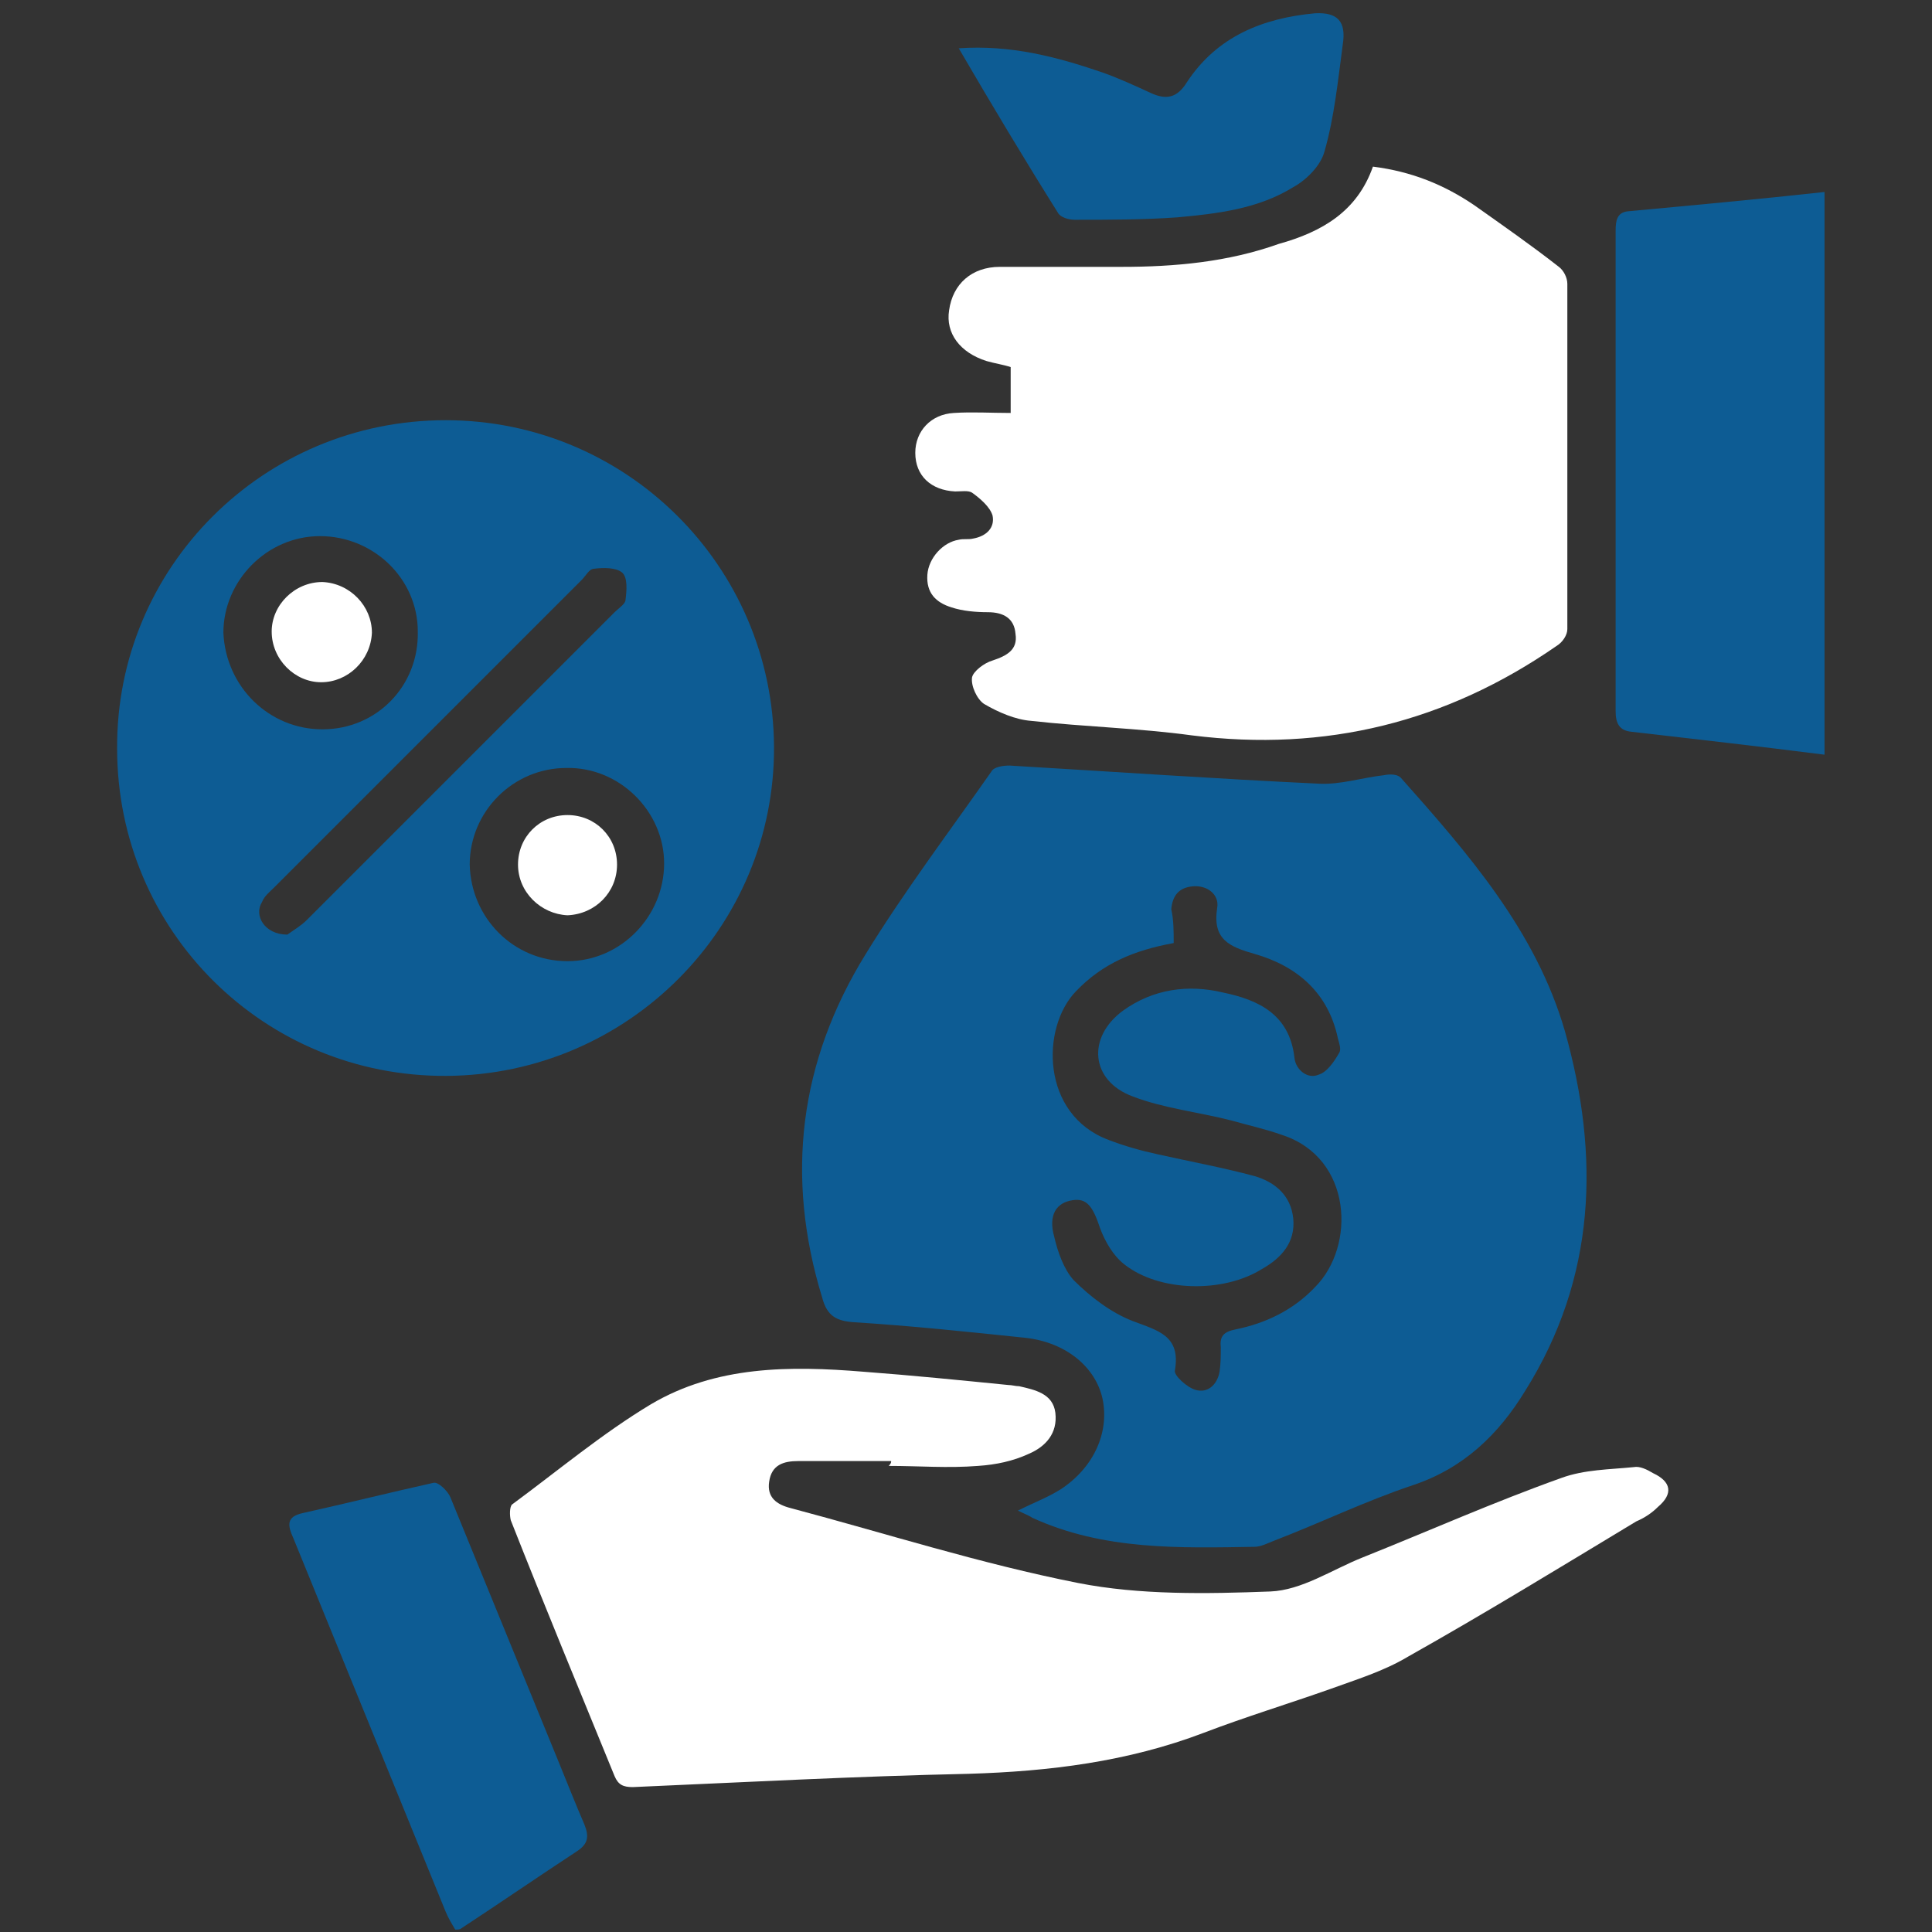 <?xml version="1.0" encoding="UTF-8"?>
<!-- Generator: Adobe Illustrator 25.4.1, SVG Export Plug-In . SVG Version: 6.00 Build 0)  -->
<svg xmlns="http://www.w3.org/2000/svg" xmlns:xlink="http://www.w3.org/1999/xlink" version="1.1" id="Layer_1" x="0px" y="0px" viewBox="0 0 160 160" style="enable-background:new 0 0 160 160;" xml:space="preserve">
<rect x="0" y="0" width="160" height="160" fill="#333333" stroke="none"/>
<style type="text/css">
	.st0{fill:#1273B8;}
	.st1{fill:#0D5C94;}
	.st2{fill:#FFFFFF;}
</style>
<g>
	<path class="st1" d="M37.7,159.8c-0.3-0.5-0.6-1-0.8-1.5c-4.2-10.3-8.4-20.6-12.6-30.9c-0.5-1.1-0.6-1.8,0.8-2.1   c3.6-0.8,7.2-1.7,10.8-2.5c0.4-0.1,1.2,0.7,1.4,1.2c3,7.3,6,14.7,9,22c0.7,1.7,1.4,3.5,2.1,5.1c0.4,1,0.3,1.6-0.6,2.2   c-3.2,2.1-6.4,4.3-9.6,6.4C38.1,159.8,37.9,159.8,37.7,159.8z"></path>
	<path class="st1" d="M84.3,125.1c1.4-0.7,2.5-1.1,3.6-1.8c2.7-1.8,4-4.7,3.4-7.5c-0.6-2.6-3-4.6-6.3-5c-4.8-0.5-9.5-1-14.3-1.3   c-1.4-0.1-2.2-0.5-2.6-2c-3.1-10.1-1.9-19.6,3.6-28.5c3.2-5.2,6.9-10.1,10.4-15.1c0.2-0.4,1-0.5,1.5-0.5c8.5,0.5,17.1,1.1,25.6,1.5   c1.8,0.1,3.6-0.5,5.4-0.7c0.5-0.1,1.1-0.1,1.4,0.2c5.6,6.3,11.2,12.7,13.6,21c2.9,10.3,2.6,20.4-3.3,29.8c-2.2,3.6-5.1,6.4-9.3,7.8   c-3.9,1.3-7.6,3.1-11.5,4.6c-0.5,0.2-1.1,0.5-1.6,0.5c-6.2,0.1-12.5,0.3-18.4-2.4C85.2,125.5,84.9,125.4,84.3,125.1z M97.2,78.1   c-3.3,0.6-5.9,1.7-8.1,4c-2.9,3-2.9,10.2,2.7,12.3c1.3,0.5,2.7,0.9,4.1,1.2c2.7,0.6,5.4,1.1,8,1.8c1.7,0.5,3,1.6,3.2,3.5   c0.2,2-1,3.3-2.6,4.2c-3.2,2-8.5,1.9-11.4-0.4c-0.9-0.7-1.6-1.9-2-3c-0.6-1.8-1.1-2.5-2.3-2.3c-1.3,0.2-2,1.2-1.5,3   c0.3,1.3,0.8,2.7,1.6,3.6c1.4,1.4,3.1,2.7,4.9,3.4c2.1,0.8,4,1.2,3.5,4.1c-0.1,0.4,1,1.4,1.7,1.6c1,0.3,1.8-0.4,2-1.5   c0.1-0.7,0.1-1.3,0.1-2c-0.1-0.9,0.2-1.3,1.2-1.5c2.5-0.5,4.8-1.6,6.6-3.5c3.4-3.4,3.1-10.7-2.7-12.6c-1.4-0.5-2.8-0.8-4.2-1.2   c-2.7-0.7-5.6-1-8.2-2c-3.5-1.3-3.8-4.9-0.8-7.1c2.5-1.8,5.4-2.2,8.3-1.5c2.9,0.6,5.5,1.8,5.9,5.4c0.1,1,1.1,1.8,2,1.4   c0.7-0.2,1.3-1.1,1.7-1.8c0.2-0.3,0-0.8-0.1-1.2c-0.8-3.8-3.4-6-6.9-7c-2.1-0.6-3.5-1.2-3.1-3.8c0.2-1.1-0.8-1.9-2-1.8   c-1.2,0.1-1.7,0.8-1.8,1.9C97.2,76.2,97.2,77.1,97.2,78.1z"></path>
	<path class="st2" d="M113.7,13.8c3.2,0.4,5.9,1.5,8.4,3.2c2.4,1.7,4.7,3.3,7,5.1c0.4,0.3,0.7,0.9,0.7,1.4c0,9.5,0,19.1,0,28.6   c0,0.5-0.4,1.1-0.9,1.4c-9.1,6.3-19.1,8.8-30.2,7.4c-4.4-0.6-8.8-0.7-13.3-1.2c-1.3-0.1-2.7-0.7-3.9-1.4c-0.6-0.4-1.1-1.5-1-2.2   c0.1-0.5,1-1.2,1.7-1.4c1.2-0.4,2.1-0.9,1.9-2.2c-0.1-1.3-1-1.8-2.3-1.8c-1,0-2.1-0.1-3-0.4c-1.3-0.4-2.1-1.2-2-2.7   c0.1-1.4,1.3-2.7,2.6-2.9c0.4-0.1,0.8,0,1.2-0.1c1.1-0.2,1.8-0.9,1.6-1.9c-0.2-0.7-1-1.4-1.7-1.9c-0.3-0.2-0.9-0.1-1.4-0.1   c-2-0.1-3.3-1.3-3.3-3.2c0-1.8,1.3-3.2,3.2-3.3c1.5-0.1,3.1,0,4.7,0c0-1.3,0-2.5,0-3.8c-0.6-0.2-1.3-0.3-2-0.5   c-2.2-0.7-3.4-2.3-3.1-4.2c0.3-2.2,1.9-3.6,4.2-3.6c3.4,0,6.7,0,10.1,0c4.4,0,8.8-0.4,13-1.9C109.5,19.2,112.4,17.5,113.7,13.8z"></path>
	<path class="st1" d="M9.7,62c-0.1-15,12.1-27.2,27.2-27.2c15,0,27.1,12.1,27.2,27c0.1,15-12.1,27.2-27.1,27.3   C21.9,89.2,9.7,77.1,9.7,62z M23.8,77.4c0.4-0.3,1.1-0.7,1.6-1.2c8.5-8.5,17-17,25.5-25.5c0.3-0.3,0.9-0.7,0.9-1   c0.1-0.8,0.2-1.9-0.3-2.3c-0.5-0.4-1.5-0.4-2.3-0.3c-0.4,0-0.7,0.6-1,0.9c-8.5,8.5-17,17-25.5,25.5c-0.4,0.4-0.8,0.7-1,1.2   C21,75.8,21.9,77.4,23.8,77.4z M47,79.6c4.4,0,8-3.7,8-8.1c0-4.3-3.7-8-8.1-7.9c-4.4,0-8,3.6-8,8C39,76,42.5,79.6,47,79.6z    M26.7,60.4c4.5,0,8-3.6,7.9-8.1c0-4.4-3.7-7.9-8.1-7.9c-4.4,0-8,3.7-8,8C18.7,56.9,22.3,60.4,26.7,60.4z"></path>
	<path class="st2" d="M73.8,121c-2.6,0-5.2,0-7.7,0c-1.2,0-2.2,0.3-2.4,1.7c-0.2,1.3,0.6,1.9,1.8,2.2c7.9,2.1,15.7,4.6,23.8,6.2   c5.1,1,10.6,0.9,15.9,0.7c2.6-0.1,5.1-1.8,7.6-2.8c5.5-2.2,10.9-4.6,16.5-6.6c1.9-0.7,4-0.7,6-0.9c0.5-0.1,1.1,0.2,1.6,0.5   c1.5,0.7,1.7,1.7,0.4,2.8c-0.5,0.5-1.1,0.9-1.8,1.2c-6.3,3.8-12.5,7.6-18.9,11.2c-2,1.2-4.3,1.9-6.5,2.7c-3.4,1.2-7,2.3-10.4,3.6   c-6.3,2.4-12.8,3.2-19.5,3.4c-9.3,0.2-18.6,0.7-27.8,1.1c-0.8,0-1.2-0.2-1.5-0.9c-2.9-7.1-5.8-14.1-8.6-21.2   c-0.1-0.4-0.1-1.1,0.1-1.3c3.8-2.8,7.5-5.9,11.5-8.3c5.4-3.2,11.5-3.2,17.6-2.7c4,0.3,8,0.7,12,1.1c0.3,0,0.6,0.1,0.9,0.1   c1.3,0.3,2.8,0.6,3,2.2c0.2,1.7-0.8,2.8-2.2,3.4c-1.3,0.6-2.7,0.9-4.2,1c-2.5,0.2-4.9,0-7.4,0C73.8,121.2,73.8,121.1,73.8,121z"></path>
	<path class="st1" d="M151.1,62.5c-5.5-0.7-10.8-1.3-16-1.9c-1-0.1-1.3-0.7-1.3-1.7c0-13.3,0-26.5,0-39.8c0-0.8,0.1-1.5,1-1.6   c5.4-0.5,10.8-1,16.3-1.6C151.1,31.5,151.1,46.9,151.1,62.5z"></path>
	<path class="st1" d="M79.4,4c4.3-0.3,8.1,0.7,11.9,2c1.4,0.5,2.7,1.1,4,1.7c1.3,0.6,2.2,0.4,3-0.9c2.5-3.8,6.3-5.3,10.6-5.7   c1.9-0.1,2.6,0.7,2.3,2.6c-0.4,3-0.7,6-1.5,8.8c-0.3,1.2-1.5,2.4-2.6,3c-2.9,1.8-6.3,2.2-9.6,2.5c-2.8,0.2-5.7,0.2-8.5,0.2   c-0.5,0-1.2-0.2-1.4-0.6C84.9,13.3,82.2,8.8,79.4,4z"></path>
	<path class="st2" d="M42.9,71.6c0-2.3,1.8-4.1,4.1-4.1c2.3,0,4.1,1.8,4.1,4.1c0,2.3-1.8,4.1-4.1,4.2C44.8,75.7,42.9,73.9,42.9,71.6   z"></path>
	<path class="st2" d="M22.5,52.3c0-2.2,1.9-4.1,4.2-4.1c2.3,0.1,4.1,2,4.1,4.2c-0.1,2.3-2,4.1-4.2,4.1   C24.4,56.5,22.5,54.6,22.5,52.3z"></path>
</g>
</svg>
